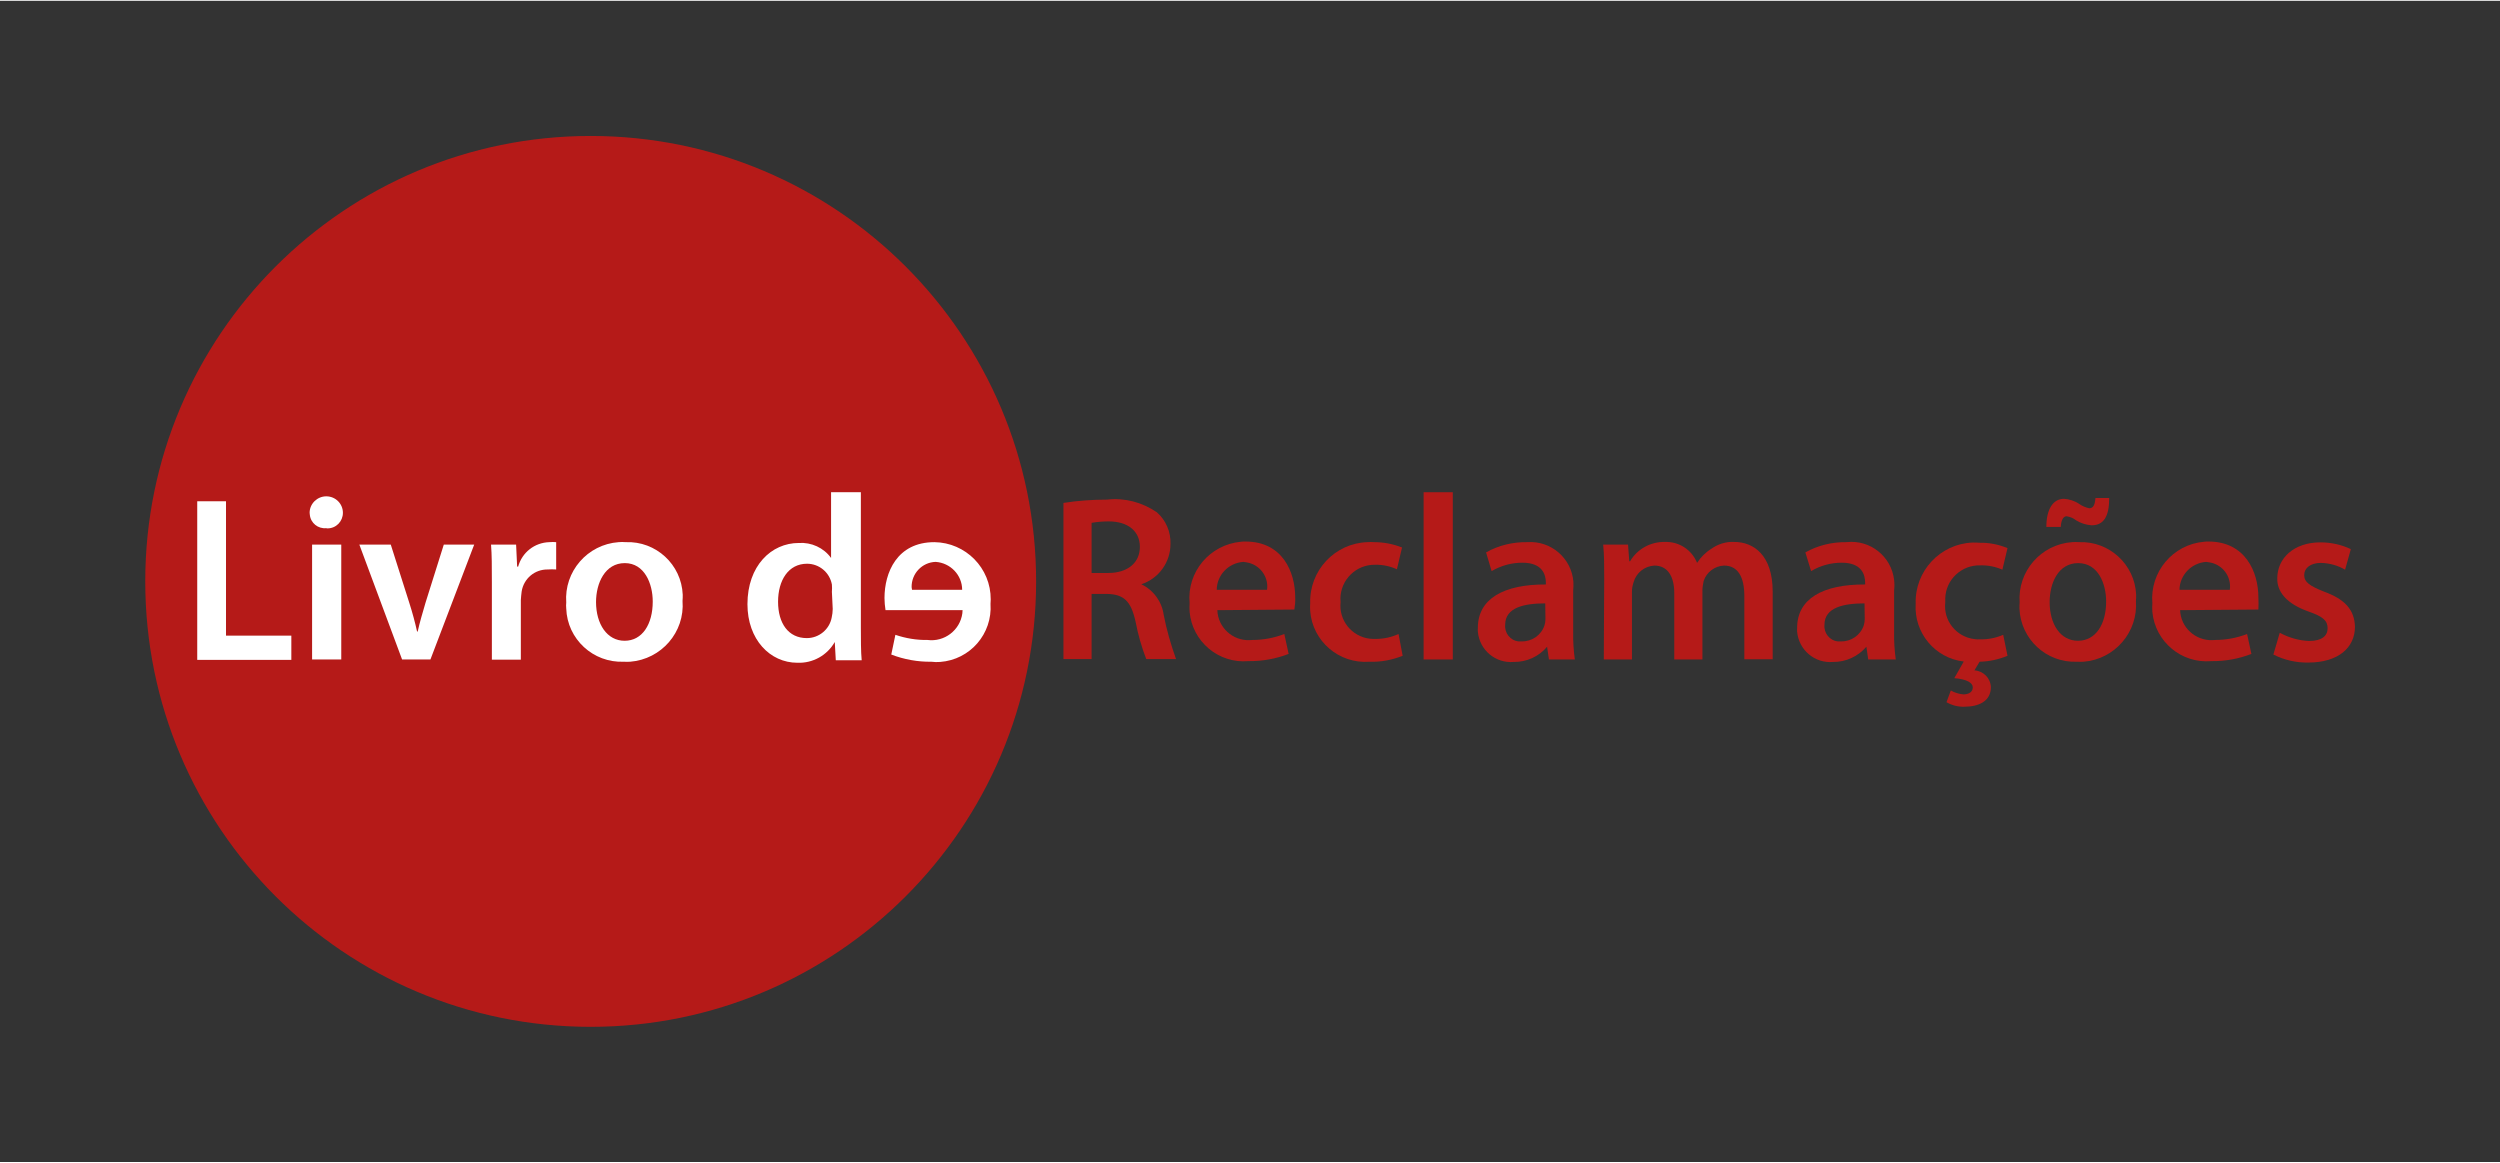 <svg xmlns="http://www.w3.org/2000/svg" xmlns:xlink="http://www.w3.org/1999/xlink" xml:space="preserve" width="129px" height="60px" style="shape-rendering:geometricPrecision; text-rendering:geometricPrecision; image-rendering:optimizeQuality; fill-rule:evenodd; clip-rule:evenodd" viewBox="0 0 12168 5652"><rect x="0" y="0" width="12168" height="5652" fill="#333333" stroke="none"/> <defs>  <style type="text/css">   <![CDATA[    .fil0 {fill:none}    .fil1 {fill:#B51A18;fill-rule:nonzero}    .fil2 {fill:white;fill-rule:nonzero}   ]]>  </style> </defs> <g id="Camada_x0020_1">    <rect class="fil0" width="12169" height="5652"></rect>  <g id="_1655445104400">   <path class="fil1" d="M2875 658c1197,0 2168,971 2168,2168 0,1198 -971,2168 -2168,2168 -1198,0 -2168,-970 -2168,-2168 0,-1197 970,-2168 2168,-2168z"></path>   <polygon class="fil2" points="960,2436 1100,2436 1100,3090 1418,3090 1418,3208 960,3208 "></polygon>   <path class="fil2" d="M1519 2647l142 0 0 559 -142 0 0 -559zm150 -155c0,42 -33,76 -75,76 -2,0 -4,0 -6,-1 -40,4 -76,-25 -80,-65 0,-4 -1,-7 -1,-10 0,-44 37,-80 81,-80 45,0 81,36 81,80z"></path>   <path class="fil2" d="M1902 2647l90 283c16,50 28,95 38,140l3 0c10,-45 23,-89 38,-140l89 -283 148 0 -213 559 -138 0 -208 -559 153 0z"></path>   <path class="fil2" d="M2394 2828c0,-76 0,-130 -4,-181l122 0 5 107 5 0c19,-69 80,-117 152,-119 11,-1 22,-1 33,0l0 133c-14,-1 -28,-1 -41,0 -63,-1 -117,44 -127,107 -2,14 -3,28 -4,42l0 290 -141 0 0 -379z"></path>   <path class="fil2" d="M2901 2926c0,108 54,189 139,189 86,0 137,-80 137,-191 0,-87 -40,-187 -136,-187 -96,0 -140,97 -140,190l0 -1zm421 -5c12,152 -103,284 -255,296 -10,0 -21,1 -31,0 -149,6 -275,-110 -280,-259 -1,-10 -1,-19 0,-29 -11,-151 103,-283 255,-294 11,-1 23,-1 34,0 148,-6 272,109 278,256 0,10 0,20 -1,30z"></path>   <path class="fil2" d="M4049 2877c1,-12 1,-24 0,-36 -11,-59 -62,-101 -121,-101 -91,0 -141,81 -141,185 0,105 50,177 140,177 59,0 110,-42 121,-100 3,-14 5,-28 5,-42l-4 -83zm141 -485l0 656c0,58 0,120 4,162l-126 0 -5 -89c-37,65 -107,104 -182,101 -133,0 -243,-113 -243,-285 0,-187 116,-298 250,-298 61,-4 121,23 157,73l0 -320 145 0z"></path>   <path class="fil2" d="M4683 2867c0,-72 -57,-131 -129,-136 -66,2 -118,57 -117,123 1,4 1,9 2,13l244 0zm-373 99c-3,-20 -5,-39 -5,-59 0,-123 60,-272 243,-272 152,2 275,126 274,279 0,7 -1,14 -1,21 10,146 -99,272 -245,283 -14,1 -29,1 -43,-1 -66,1 -133,-11 -195,-35l20 -96c50,17 103,26 156,25 82,11 159,-47 170,-130 0,-5 1,-10 1,-15l-375 0z"></path>   <path class="fil1" d="M5313 2785l81 0c95,0 154,-50 154,-127 0,-77 -59,-124 -151,-124 -28,0 -56,2 -84,7l0 244zm-137 -341c70,-11 141,-16 212,-16 86,-10 172,13 243,62 44,39 68,95 66,154 0,89 -57,168 -142,196 59,28 100,84 109,149 14,73 35,145 60,215l-145 0c-23,-59 -40,-120 -52,-182 -22,-101 -58,-133 -138,-135l-76 0 0 317 -137 0 0 -760z"></path>   <path class="fil1" d="M6167 2867c9,-65 -37,-125 -102,-134 -5,-1 -9,-1 -13,-2 -73,5 -129,64 -130,136l245 0zm-242 99c3,84 74,149 157,146 5,0 10,-1 15,-1 53,0 105,-10 154,-29l21 97c-62,24 -129,36 -195,35 -146,13 -274,-95 -287,-240 -1,-14 -1,-28 0,-42 -14,-152 98,-285 250,-299 7,-1 15,-1 22,-1 181,0 242,149 242,272 1,19 -1,39 -4,59l-375 3z"></path>   <path class="fil1" d="M6827 3188c-52,21 -107,31 -162,29 -148,11 -277,-100 -288,-247 -1,-13 -1,-25 0,-37 -5,-160 120,-293 279,-298 11,-1 21,-1 32,0 47,0 93,9 136,26l-25 106c-33,-15 -70,-23 -107,-22 -92,-1 -167,73 -168,165 0,6 1,11 1,16 -10,89 54,169 143,179 9,1 18,1 28,1 38,0 76,-8 111,-24l20 106z"></path>   <polygon class="fil1" points="6929,2392 7071,2392 7071,3206 6929,3206 "></polygon>   <path class="fil1" d="M7521 2933c-100,0 -195,19 -195,104 -4,40 25,77 65,81 5,0 11,0 16,0 49,1 94,-30 110,-77 3,-10 5,-20 5,-31l-1 -77zm18 273l-9 -62c-40,48 -100,75 -162,74 -89,8 -167,-58 -175,-147 0,-6 -1,-13 0,-19 0,-141 125,-212 331,-211l0 -8c0,-38 -15,-98 -114,-98 -53,0 -104,14 -150,41l-27 -91c61,-35 131,-51 201,-50 115,-8 215,78 224,193 1,14 0,28 -1,42l0 202c-1,45 2,89 8,134l-126 0z"></path>   <path class="fil1" d="M7808 2814c0,-65 0,-118 -5,-167l121 0 6 81 4 0c35,-60 101,-96 171,-94 68,-2 130,39 155,102 18,-28 42,-52 70,-69 32,-23 71,-35 111,-33 93,0 187,63 187,242l0 329 -138 0 0 -308c0,-92 -31,-148 -99,-148 -45,2 -85,32 -99,75 -3,16 -6,31 -6,47l0 335 -137 0 0 -323c0,-81 -32,-134 -97,-134 -48,3 -88,35 -101,81 -5,15 -8,30 -8,45l0 331 -137 0 2 -392z"></path>   <path class="fil1" d="M9075 2933c-100,0 -195,19 -195,104 -4,40 25,77 65,81 6,0 11,0 16,0 49,1 94,-30 110,-77 3,-10 5,-20 5,-31l-1 -77zm18 273l-9 -62c-40,47 -100,75 -162,74 -89,8 -167,-58 -175,-147 0,-6 -1,-13 0,-19 0,-141 124,-212 331,-211l0 -8c0,-38 -15,-98 -114,-98 -53,0 -104,14 -149,41l-28 -91c62,-35 131,-51 201,-50 115,-13 218,70 231,184 2,17 2,34 0,51l0 202c-1,45 2,89 8,134l-134 0z"></path>   <path class="fil1" d="M9771 3188c-43,18 -89,28 -136,29l-25 42c43,3 78,37 80,81 0,71 -61,96 -130,96 -30,1 -60,-7 -86,-22l21 -57c19,11 40,17 61,19 24,0 46,-10 46,-34 0,-23 -30,-40 -90,-45l46 -81c-140,-16 -243,-140 -234,-281 -5,-159 119,-292 277,-298 12,0 23,0 34,1 46,-1 92,8 136,26l-25 105c-34,-15 -70,-22 -107,-21 -92,-3 -169,70 -171,161 0,7 0,13 0,20 -10,88 54,168 143,178 9,1 18,2 28,1 38,1 76,-7 111,-22l21 102z"></path>   <path class="fil1" d="M9976 2926c0,108 52,189 138,189 86,0 137,-80 137,-191 0,-87 -39,-187 -136,-187 -97,0 -139,97 -139,190l0 -1zm-16 -365c0,-87 33,-137 86,-137 26,2 52,10 74,25 14,10 31,17 48,21 18,0 28,-11 31,-50l67 0c0,92 -28,133 -86,133 -26,-2 -52,-10 -75,-24 -13,-11 -29,-17 -46,-20 -17,0 -27,19 -29,52l-70 0zm436 360c11,152 -103,284 -255,296 -11,0 -21,1 -32,0 -149,6 -274,-110 -280,-259 0,-10 0,-19 1,-29 -11,-151 103,-283 255,-294 11,-1 22,-1 34,0 147,-6 272,109 278,256 0,10 0,20 -1,30z"></path>   <path class="fil1" d="M10853 2867c9,-65 -36,-125 -102,-134 -4,-1 -9,-1 -13,-2 -72,5 -129,64 -130,136l245 0zm-242 99c3,84 74,149 158,146 5,0 9,-1 14,-1 53,0 105,-10 154,-29l21 97c-62,24 -128,36 -194,35 -146,13 -274,-94 -288,-239 -1,-14 -1,-29 0,-43 -13,-152 100,-286 252,-299 7,-1 14,-1 21,-1 180,0 243,149 243,272 1,19 1,39 0,59l-381 3z"></path>   <path class="fil1" d="M11096 3076c44,24 93,38 143,40 62,0 90,-25 90,-62 0,-37 -23,-57 -92,-81 -109,-38 -155,-98 -153,-162 0,-98 81,-175 210,-175 51,0 102,11 148,33l-28 100c-36,-21 -76,-32 -118,-33 -50,0 -81,25 -81,59 0,35 27,53 97,81 101,37 148,88 150,171 0,101 -81,174 -227,174 -59,1 -117,-12 -170,-39l31 -106z"></path>  </g> </g></svg>